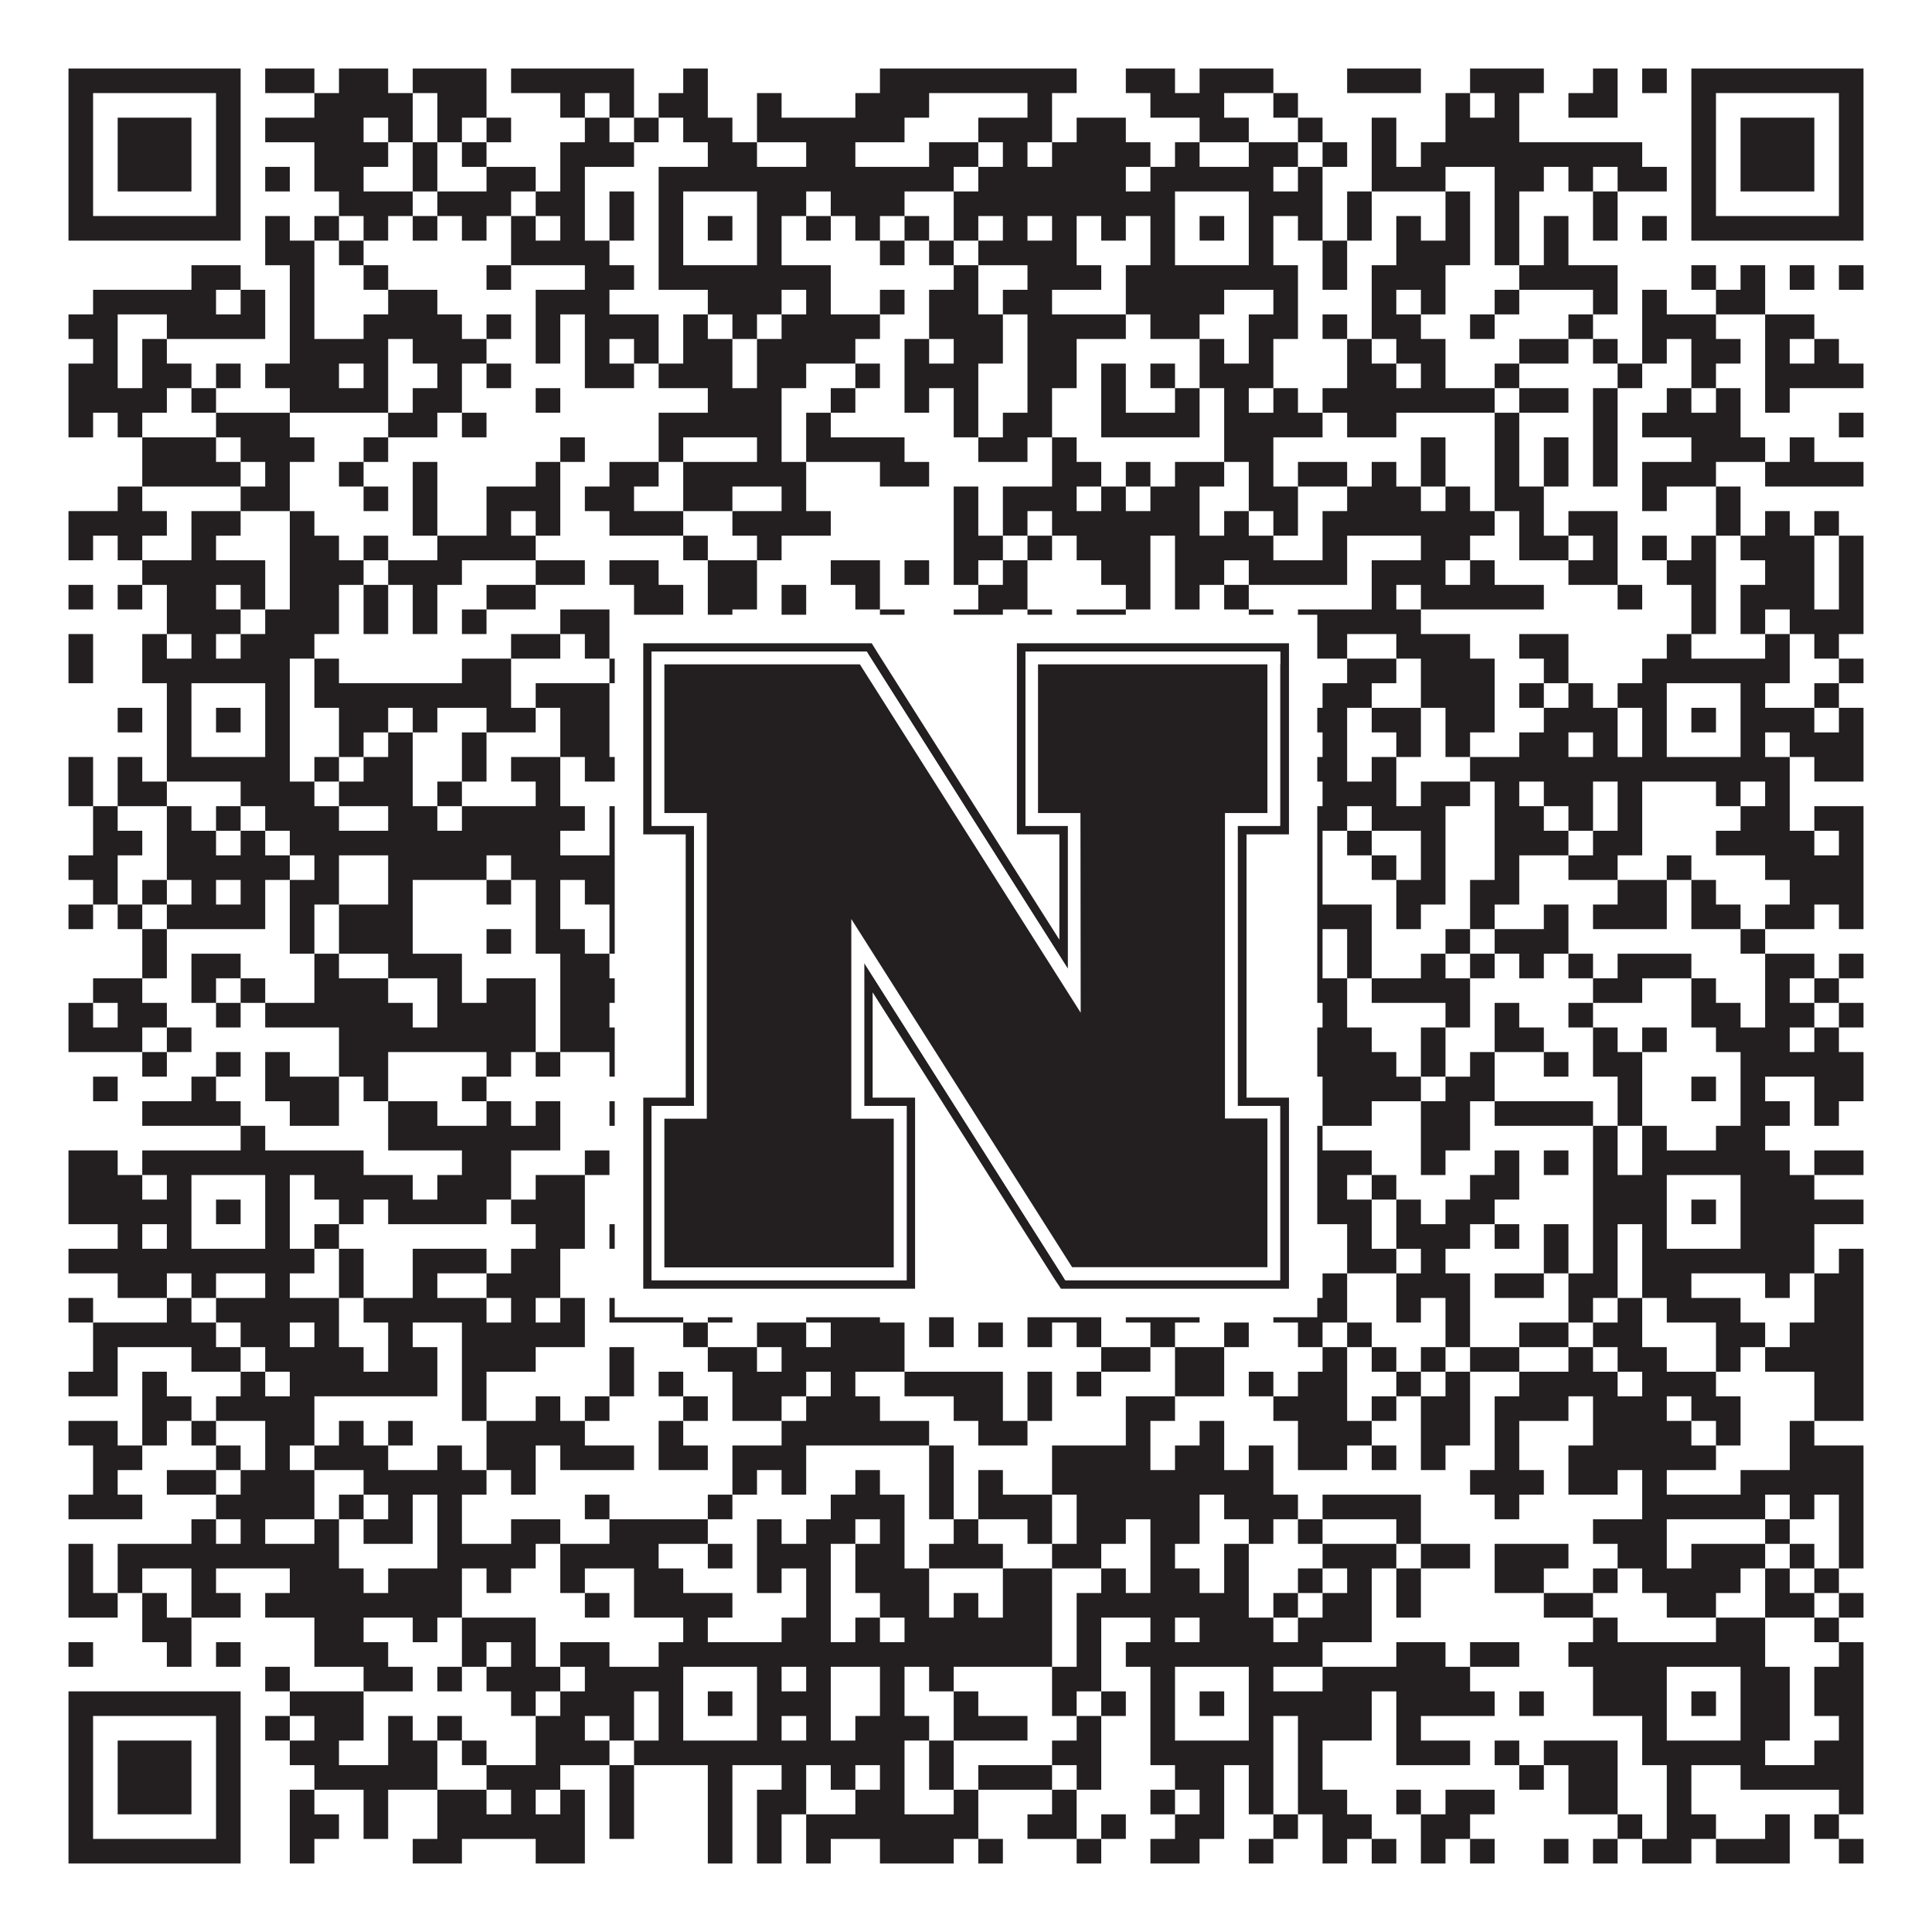 <?xml version="1.0"?>
<svg xmlns="http://www.w3.org/2000/svg" xmlns:xlink="http://www.w3.org/1999/xlink" version="1.1" width="1100px" height="1100px" viewBox="0 0 1100 1100"><rect x="0" y="0" width="1100" height="1100" fill="#ffffff" fill-opacity="1"/><path fill="#231f20" fill-opacity="1" d="M39,39L137,39L137,53L39,53ZM151,39L179,39L179,53L151,53ZM193,39L221,39L221,53L193,53ZM235,39L277,39L277,53L235,53ZM291,39L361,39L361,53L291,53ZM389,39L403,39L403,53L389,53ZM501,39L613,39L613,53L501,53ZM641,39L669,39L669,53L641,53ZM683,39L725,39L725,53L683,53ZM767,39L809,39L809,53L767,53ZM837,39L879,39L879,53L837,53ZM907,39L921,39L921,53L907,53ZM935,39L949,39L949,53L935,53ZM963,39L1061,39L1061,53L963,53ZM39,53L53,53L53,67L39,67ZM123,53L137,53L137,67L123,67ZM179,53L235,53L235,67L179,67ZM249,53L277,53L277,67L249,67ZM319,53L333,53L333,67L319,67ZM347,53L361,53L361,67L347,67ZM375,53L403,53L403,67L375,67ZM431,53L445,53L445,67L431,67ZM487,53L529,53L529,67L487,67ZM585,53L599,53L599,67L585,67ZM655,53L697,53L697,67L655,67ZM725,53L739,53L739,67L725,67ZM823,53L837,53L837,67L823,67ZM851,53L865,53L865,67L851,67ZM893,53L921,53L921,67L893,67ZM963,53L977,53L977,67L963,67ZM1047,53L1061,53L1061,67L1047,67ZM39,67L53,67L53,81L39,81ZM67,67L109,67L109,81L67,81ZM123,67L137,67L137,81L123,81ZM151,67L207,67L207,81L151,81ZM221,67L235,67L235,81L221,81ZM249,67L263,67L263,81L249,81ZM277,67L291,67L291,81L277,81ZM333,67L347,67L347,81L333,81ZM361,67L375,67L375,81L361,81ZM389,67L417,67L417,81L389,81ZM431,67L515,67L515,81L431,81ZM557,67L599,67L599,81L557,81ZM613,67L641,67L641,81L613,81ZM683,67L711,67L711,81L683,81ZM739,67L753,67L753,81L739,81ZM781,67L795,67L795,81L781,81ZM823,67L865,67L865,81L823,81ZM963,67L977,67L977,81L963,81ZM991,67L1033,67L1033,81L991,81ZM1047,67L1061,67L1061,81L1047,81ZM39,81L53,81L53,95L39,95ZM67,81L109,81L109,95L67,95ZM123,81L137,81L137,95L123,95ZM179,81L221,81L221,95L179,95ZM235,81L249,81L249,95L235,95ZM263,81L277,81L277,95L263,95ZM319,81L361,81L361,95L319,95ZM403,81L431,81L431,95L403,95ZM459,81L487,81L487,95L459,95ZM529,81L557,81L557,95L529,95ZM571,81L585,81L585,95L571,95ZM599,81L655,81L655,95L599,95ZM669,81L683,81L683,95L669,95ZM711,81L739,81L739,95L711,95ZM753,81L767,81L767,95L753,95ZM781,81L795,81L795,95L781,95ZM809,81L935,81L935,95L809,95ZM963,81L977,81L977,95L963,95ZM991,81L1033,81L1033,95L991,95ZM1047,81L1061,81L1061,95L1047,95ZM39,95L53,95L53,109L39,109ZM67,95L109,95L109,109L67,109ZM123,95L137,95L137,109L123,109ZM151,95L165,95L165,109L151,109ZM179,95L207,95L207,109L179,109ZM235,95L249,95L249,109L235,109ZM277,95L305,95L305,109L277,109ZM319,95L333,95L333,109L319,109ZM375,95L543,95L543,109L375,109ZM557,95L641,95L641,109L557,109ZM655,95L725,95L725,109L655,109ZM739,95L753,95L753,109L739,109ZM781,95L823,95L823,109L781,109ZM851,95L879,95L879,109L851,109ZM893,95L907,95L907,109L893,109ZM921,95L949,95L949,109L921,109ZM963,95L977,95L977,109L963,109ZM991,95L1033,95L1033,109L991,109ZM1047,95L1061,95L1061,109L1047,109ZM39,109L53,109L53,123L39,123ZM123,109L137,109L137,123L123,123ZM193,109L235,109L235,123L193,123ZM249,109L291,109L291,123L249,123ZM305,109L333,109L333,123L305,123ZM347,109L361,109L361,123L347,123ZM375,109L389,109L389,123L375,123ZM431,109L459,109L459,123L431,123ZM473,109L515,109L515,123L473,123ZM543,109L669,109L669,123L543,123ZM711,109L753,109L753,123L711,123ZM767,109L781,109L781,123L767,123ZM823,109L837,109L837,123L823,123ZM851,109L865,109L865,123L851,123ZM907,109L921,109L921,123L907,123ZM963,109L977,109L977,123L963,123ZM1047,109L1061,109L1061,123L1047,123ZM39,123L137,123L137,137L39,137ZM151,123L165,123L165,137L151,137ZM179,123L193,123L193,137L179,137ZM207,123L221,123L221,137L207,137ZM235,123L249,123L249,137L235,137ZM263,123L277,123L277,137L263,137ZM291,123L305,123L305,137L291,137ZM319,123L333,123L333,137L319,137ZM347,123L361,123L361,137L347,137ZM375,123L389,123L389,137L375,137ZM403,123L417,123L417,137L403,137ZM431,123L445,123L445,137L431,137ZM459,123L473,123L473,137L459,137ZM487,123L501,123L501,137L487,137ZM515,123L529,123L529,137L515,137ZM543,123L557,123L557,137L543,137ZM571,123L585,123L585,137L571,137ZM599,123L613,123L613,137L599,137ZM627,123L641,123L641,137L627,137ZM655,123L669,123L669,137L655,137ZM683,123L697,123L697,137L683,137ZM711,123L725,123L725,137L711,137ZM739,123L753,123L753,137L739,137ZM767,123L781,123L781,137L767,137ZM795,123L809,123L809,137L795,137ZM823,123L837,123L837,137L823,137ZM851,123L865,123L865,137L851,137ZM879,123L893,123L893,137L879,137ZM907,123L921,123L921,137L907,137ZM935,123L949,123L949,137L935,137ZM963,123L1061,123L1061,137L963,137ZM151,137L179,137L179,151L151,151ZM193,137L207,137L207,151L193,151ZM291,137L347,137L347,151L291,151ZM375,137L389,137L389,151L375,151ZM431,137L445,137L445,151L431,151ZM501,137L515,137L515,151L501,151ZM529,137L543,137L543,151L529,151ZM557,137L613,137L613,151L557,151ZM655,137L669,137L669,151L655,151ZM711,137L725,137L725,151L711,151ZM753,137L767,137L767,151L753,151ZM795,137L837,137L837,151L795,151ZM851,137L865,137L865,151L851,151ZM879,137L893,137L893,151L879,151ZM109,151L137,151L137,165L109,165ZM165,151L179,151L179,165L165,165ZM207,151L221,151L221,165L207,165ZM277,151L291,151L291,165L277,165ZM333,151L361,151L361,165L333,165ZM375,151L473,151L473,165L375,165ZM543,151L557,151L557,165L543,165ZM585,151L627,151L627,165L585,165ZM641,151L739,151L739,165L641,165ZM753,151L767,151L767,165L753,165ZM781,151L823,151L823,165L781,165ZM865,151L921,151L921,165L865,165ZM963,151L977,151L977,165L963,165ZM991,151L1005,151L1005,165L991,165ZM1019,151L1033,151L1033,165L1019,165ZM1047,151L1061,151L1061,165L1047,165ZM53,165L123,165L123,179L53,179ZM137,165L151,165L151,179L137,179ZM165,165L179,165L179,179L165,179ZM221,165L249,165L249,179L221,179ZM305,165L347,165L347,179L305,179ZM403,165L445,165L445,179L403,179ZM459,165L473,165L473,179L459,179ZM501,165L515,165L515,179L501,179ZM529,165L557,165L557,179L529,179ZM571,165L599,165L599,179L571,179ZM641,165L697,165L697,179L641,179ZM725,165L739,165L739,179L725,179ZM781,165L795,165L795,179L781,179ZM809,165L823,165L823,179L809,179ZM851,165L865,165L865,179L851,179ZM907,165L921,165L921,179L907,179ZM935,165L949,165L949,179L935,179ZM977,165L1005,165L1005,179L977,179ZM39,179L67,179L67,193L39,193ZM95,179L151,179L151,193L95,193ZM165,179L179,179L179,193L165,193ZM207,179L263,179L263,193L207,193ZM277,179L291,179L291,193L277,193ZM305,179L319,179L319,193L305,193ZM333,179L375,179L375,193L333,193ZM389,179L403,179L403,193L389,193ZM417,179L431,179L431,193L417,193ZM445,179L501,179L501,193L445,193ZM529,179L571,179L571,193L529,193ZM585,179L641,179L641,193L585,193ZM655,179L683,179L683,193L655,193ZM711,179L739,179L739,193L711,193ZM753,179L767,179L767,193L753,193ZM781,179L809,179L809,193L781,193ZM837,179L851,179L851,193L837,193ZM893,179L907,179L907,193L893,193ZM935,179L977,179L977,193L935,193ZM1005,179L1033,179L1033,193L1005,193ZM53,193L67,193L67,207L53,207ZM81,193L95,193L95,207L81,207ZM165,193L221,193L221,207L165,207ZM235,193L277,193L277,207L235,207ZM305,193L319,193L319,207L305,207ZM333,193L347,193L347,207L333,207ZM361,193L375,193L375,207L361,207ZM389,193L417,193L417,207L389,207ZM431,193L487,193L487,207L431,207ZM515,193L529,193L529,207L515,207ZM543,193L571,193L571,207L543,207ZM585,193L613,193L613,207L585,207ZM683,193L697,193L697,207L683,207ZM711,193L725,193L725,207L711,207ZM767,193L781,193L781,207L767,207ZM795,193L823,193L823,207L795,207ZM865,193L893,193L893,207L865,207ZM907,193L921,193L921,207L907,207ZM935,193L949,193L949,207L935,207ZM963,193L991,193L991,207L963,207ZM1005,193L1019,193L1019,207L1005,207ZM1033,193L1047,193L1047,207L1033,207ZM39,207L67,207L67,221L39,221ZM81,207L109,207L109,221L81,221ZM123,207L137,207L137,221L123,221ZM151,207L193,207L193,221L151,221ZM207,207L221,207L221,221L207,221ZM249,207L263,207L263,221L249,221ZM277,207L291,207L291,221L277,221ZM333,207L361,207L361,221L333,221ZM375,207L417,207L417,221L375,221ZM431,207L459,207L459,221L431,221ZM487,207L501,207L501,221L487,221ZM515,207L557,207L557,221L515,221ZM585,207L613,207L613,221L585,221ZM627,207L641,207L641,221L627,221ZM655,207L669,207L669,221L655,221ZM683,207L725,207L725,221L683,221ZM767,207L795,207L795,221L767,221ZM809,207L823,207L823,221L809,221ZM851,207L865,207L865,221L851,221ZM921,207L935,207L935,221L921,221ZM963,207L977,207L977,221L963,221ZM1005,207L1061,207L1061,221L1005,221ZM39,221L95,221L95,235L39,235ZM109,221L123,221L123,235L109,235ZM165,221L221,221L221,235L165,235ZM235,221L263,221L263,235L235,235ZM305,221L319,221L319,235L305,235ZM403,221L445,221L445,235L403,235ZM473,221L487,221L487,235L473,235ZM515,221L529,221L529,235L515,235ZM543,221L557,221L557,235L543,235ZM585,221L599,221L599,235L585,235ZM627,221L641,221L641,235L627,235ZM669,221L683,221L683,235L669,235ZM697,221L711,221L711,235L697,235ZM725,221L739,221L739,235L725,235ZM753,221L851,221L851,235L753,235ZM865,221L893,221L893,235L865,235ZM907,221L921,221L921,235L907,235ZM949,221L963,221L963,235L949,235ZM977,221L991,221L991,235L977,235ZM1005,221L1019,221L1019,235L1005,235ZM39,235L53,235L53,249L39,249ZM67,235L81,235L81,249L67,249ZM123,235L165,235L165,249L123,249ZM221,235L249,235L249,249L221,249ZM263,235L277,235L277,249L263,249ZM375,235L445,235L445,249L375,249ZM459,235L473,235L473,249L459,249ZM543,235L557,235L557,249L543,249ZM571,235L599,235L599,249L571,249ZM627,235L683,235L683,249L627,249ZM697,235L753,235L753,249L697,249ZM767,235L795,235L795,249L767,249ZM851,235L865,235L865,249L851,249ZM907,235L921,235L921,249L907,249ZM935,235L991,235L991,249L935,249ZM1047,235L1061,235L1061,249L1047,249ZM81,249L123,249L123,263L81,263ZM137,249L179,249L179,263L137,263ZM207,249L221,249L221,263L207,263ZM319,249L333,249L333,263L319,263ZM375,249L389,249L389,263L375,263ZM431,249L445,249L445,263L431,263ZM459,249L515,249L515,263L459,263ZM557,249L585,249L585,263L557,263ZM599,249L613,249L613,263L599,263ZM697,249L725,249L725,263L697,263ZM809,249L823,249L823,263L809,263ZM851,249L865,249L865,263L851,263ZM879,249L893,249L893,263L879,263ZM907,249L921,249L921,263L907,263ZM963,249L1005,249L1005,263L963,263ZM1019,249L1033,249L1033,263L1019,263ZM81,263L137,263L137,277L81,277ZM151,263L165,263L165,277L151,277ZM193,263L207,263L207,277L193,277ZM235,263L249,263L249,277L235,277ZM305,263L319,263L319,277L305,277ZM347,263L375,263L375,277L347,277ZM389,263L459,263L459,277L389,277ZM501,263L529,263L529,277L501,277ZM599,263L627,263L627,277L599,277ZM641,263L655,263L655,277L641,277ZM669,263L697,263L697,277L669,277ZM711,263L725,263L725,277L711,277ZM739,263L767,263L767,277L739,277ZM781,263L795,263L795,277L781,277ZM809,263L823,263L823,277L809,277ZM851,263L865,263L865,277L851,277ZM879,263L893,263L893,277L879,277ZM907,263L921,263L921,277L907,277ZM935,263L977,263L977,277L935,277ZM1005,263L1061,263L1061,277L1005,277ZM67,277L81,277L81,291L67,291ZM137,277L165,277L165,291L137,291ZM207,277L221,277L221,291L207,291ZM235,277L249,277L249,291L235,291ZM277,277L319,277L319,291L277,291ZM333,277L361,277L361,291L333,291ZM389,277L417,277L417,291L389,291ZM445,277L459,277L459,291L445,291ZM543,277L557,277L557,291L543,291ZM571,277L613,277L613,291L571,291ZM627,277L641,277L641,291L627,291ZM655,277L683,277L683,291L655,291ZM711,277L739,277L739,291L711,291ZM767,277L809,277L809,291L767,291ZM823,277L837,277L837,291L823,291ZM851,277L879,277L879,291L851,291ZM935,277L949,277L949,291L935,291ZM977,277L991,277L991,291L977,291ZM39,291L95,291L95,305L39,305ZM109,291L137,291L137,305L109,305ZM165,291L179,291L179,305L165,305ZM235,291L249,291L249,305L235,305ZM277,291L291,291L291,305L277,305ZM305,291L319,291L319,305L305,305ZM347,291L389,291L389,305L347,305ZM417,291L473,291L473,305L417,305ZM543,291L557,291L557,305L543,305ZM571,291L585,291L585,305L571,305ZM599,291L683,291L683,305L599,305ZM697,291L711,291L711,305L697,305ZM725,291L739,291L739,305L725,305ZM753,291L851,291L851,305L753,305ZM865,291L879,291L879,305L865,305ZM893,291L921,291L921,305L893,305ZM977,291L991,291L991,305L977,305ZM1005,291L1019,291L1019,305L1005,305ZM1033,291L1047,291L1047,305L1033,305ZM39,305L53,305L53,319L39,319ZM67,305L81,305L81,319L67,319ZM109,305L123,305L123,319L109,319ZM165,305L193,305L193,319L165,319ZM207,305L221,305L221,319L207,319ZM249,305L305,305L305,319L249,319ZM389,305L403,305L403,319L389,319ZM431,305L445,305L445,319L431,319ZM543,305L571,305L571,319L543,319ZM585,305L599,305L599,319L585,319ZM613,305L655,305L655,319L613,319ZM669,305L725,305L725,319L669,319ZM753,305L767,305L767,319L753,319ZM809,305L837,305L837,319L809,319ZM865,305L893,305L893,319L865,319ZM907,305L921,305L921,319L907,319ZM935,305L949,305L949,319L935,319ZM963,305L977,305L977,319L963,319ZM991,305L1033,305L1033,319L991,319ZM1047,305L1061,305L1061,319L1047,319ZM81,319L151,319L151,333L81,333ZM165,319L207,319L207,333L165,333ZM221,319L263,319L263,333L221,333ZM305,319L333,319L333,333L305,333ZM347,319L375,319L375,333L347,333ZM403,319L431,319L431,333L403,333ZM473,319L501,319L501,333L473,333ZM515,319L529,319L529,333L515,333ZM543,319L557,319L557,333L543,333ZM571,319L585,319L585,333L571,333ZM627,319L655,319L655,333L627,333ZM669,319L697,319L697,333L669,333ZM711,319L767,319L767,333L711,333ZM781,319L823,319L823,333L781,333ZM837,319L851,319L851,333L837,333ZM893,319L921,319L921,333L893,333ZM949,319L977,319L977,333L949,333ZM1005,319L1033,319L1033,333L1005,333ZM1047,319L1061,319L1061,333L1047,333ZM39,333L53,333L53,347L39,347ZM67,333L81,333L81,347L67,347ZM95,333L123,333L123,347L95,347ZM137,333L151,333L151,347L137,347ZM165,333L193,333L193,347L165,347ZM207,333L221,333L221,347L207,347ZM235,333L249,333L249,347L235,347ZM277,333L305,333L305,347L277,347ZM361,333L389,333L389,347L361,347ZM403,333L431,333L431,347L403,347ZM445,333L459,333L459,347L445,347ZM487,333L501,333L501,347L487,347ZM557,333L585,333L585,347L557,347ZM641,333L655,333L655,347L641,347ZM669,333L683,333L683,347L669,347ZM697,333L711,333L711,347L697,347ZM781,333L795,333L795,347L781,347ZM809,333L879,333L879,347L809,347ZM921,333L935,333L935,347L921,347ZM963,333L977,333L977,347L963,347ZM991,333L1033,333L1033,347L991,347ZM1047,333L1061,333L1061,347L1047,347ZM95,347L137,347L137,361L95,361ZM151,347L193,347L193,361L151,361ZM207,347L221,347L221,361L207,361ZM235,347L249,347L249,361L235,361ZM263,347L277,347L277,361L263,361ZM319,347L347,347L347,361L319,361ZM361,347L389,347L389,361L361,361ZM403,347L417,347L417,361L403,361ZM445,347L459,347L459,361L445,361ZM501,347L515,347L515,361L501,361ZM543,347L571,347L571,361L543,361ZM585,347L599,347L599,361L585,361ZM613,347L641,347L641,361L613,361ZM711,347L725,347L725,361L711,361ZM739,347L809,347L809,361L739,361ZM963,347L977,347L977,361L963,361ZM991,347L1005,347L1005,361L991,361ZM1019,347L1061,347L1061,361L1019,361ZM39,361L53,361L53,375L39,375ZM81,361L95,361L95,375L81,375ZM109,361L123,361L123,375L109,375ZM137,361L179,361L179,375L137,375ZM291,361L319,361L319,375L291,375ZM333,361L347,361L347,375L333,375ZM361,361L375,361L375,375L361,375ZM389,361L417,361L417,375L389,375ZM431,361L445,361L445,375L431,375ZM473,361L613,361L613,375L473,375ZM655,361L669,361L669,375L655,375ZM697,361L711,361L711,375L697,375ZM739,361L767,361L767,375L739,375ZM795,361L837,361L837,375L795,375ZM865,361L893,361L893,375L865,375ZM949,361L963,361L963,375L949,375ZM1005,361L1019,361L1019,375L1005,375ZM1033,361L1047,361L1047,375L1033,375ZM39,375L53,375L53,389L39,389ZM81,375L165,375L165,389L81,389ZM179,375L193,375L193,389L179,389ZM263,375L291,375L291,389L263,389ZM347,375L361,375L361,389L347,389ZM375,375L445,375L445,389L375,389ZM473,375L515,375L515,389L473,389ZM529,375L543,375L543,389L529,389ZM571,375L585,375L585,389L571,389ZM599,375L613,375L613,389L599,389ZM627,375L725,375L725,389L627,389ZM767,375L795,375L795,389L767,389ZM809,375L851,375L851,389L809,389ZM879,375L893,375L893,389L879,389ZM935,375L1019,375L1019,389L935,389ZM1047,375L1061,375L1061,389L1047,389ZM95,389L109,389L109,403L95,403ZM151,389L165,389L165,403L151,403ZM179,389L291,389L291,403L179,403ZM305,389L347,389L347,403L305,403ZM361,389L389,389L389,403L361,403ZM431,389L445,389L445,403L431,403ZM473,389L501,389L501,403L473,403ZM529,389L557,389L557,403L529,403ZM613,389L627,389L627,403L613,403ZM655,389L669,389L669,403L655,403ZM711,389L739,389L739,403L711,403ZM753,389L781,389L781,403L753,403ZM809,389L851,389L851,403L809,403ZM865,389L879,389L879,403L865,403ZM893,389L907,389L907,403L893,403ZM921,389L949,389L949,403L921,403ZM991,389L1005,389L1005,403L991,403ZM1033,389L1047,389L1047,403L1033,403ZM67,403L81,403L81,417L67,417ZM95,403L109,403L109,417L95,417ZM123,403L137,403L137,417L123,417ZM151,403L165,403L165,417L151,417ZM193,403L221,403L221,417L193,417ZM235,403L249,403L249,417L235,417ZM277,403L305,403L305,417L277,417ZM319,403L347,403L347,417L319,417ZM361,403L389,403L389,417L361,417ZM403,403L417,403L417,417L403,417ZM431,403L473,403L473,417L431,417ZM487,403L515,403L515,417L487,417ZM529,403L543,403L543,417L529,417ZM571,403L585,403L585,417L571,417ZM613,403L669,403L669,417L613,417ZM683,403L697,403L697,417L683,417ZM711,403L725,403L725,417L711,417ZM739,403L767,403L767,417L739,417ZM781,403L809,403L809,417L781,417ZM823,403L851,403L851,417L823,417ZM879,403L921,403L921,417L879,417ZM935,403L949,403L949,417L935,417ZM963,403L977,403L977,417L963,417ZM991,403L1033,403L1033,417L991,417ZM1047,403L1061,403L1061,417L1047,417ZM95,417L109,417L109,431L95,431ZM151,417L165,417L165,431L151,431ZM193,417L207,417L207,431L193,431ZM221,417L235,417L235,431L221,431ZM263,417L277,417L277,431L263,431ZM319,417L347,417L347,431L319,431ZM375,417L389,417L389,431L375,431ZM431,417L445,417L445,431L431,431ZM501,417L529,417L529,431L501,431ZM557,417L613,417L613,431L557,431ZM655,417L669,417L669,431L655,431ZM711,417L725,417L725,431L711,431ZM753,417L767,417L767,431L753,431ZM795,417L809,417L809,431L795,431ZM823,417L837,417L837,431L823,431ZM865,417L893,417L893,431L865,431ZM907,417L921,417L921,431L907,431ZM935,417L949,417L949,431L935,431ZM991,417L1005,417L1005,431L991,431ZM1019,417L1061,417L1061,431L1019,431ZM39,431L53,431L53,445L39,445ZM67,431L81,431L81,445L67,445ZM95,431L165,431L165,445L95,445ZM179,431L193,431L193,445L179,445ZM207,431L235,431L235,445L207,445ZM263,431L277,431L277,445L263,445ZM291,431L319,431L319,445L291,445ZM333,431L445,431L445,445L333,445ZM501,431L557,431L557,445L501,445ZM585,431L725,431L725,445L585,445ZM739,431L767,431L767,445L739,445ZM781,431L795,431L795,445L781,445ZM837,431L1019,431L1019,445L837,445ZM1033,431L1061,431L1061,445L1033,445ZM39,445L53,445L53,459L39,459ZM67,445L95,445L95,459L67,459ZM137,445L179,445L179,459L137,459ZM193,445L235,445L235,459L193,459ZM249,445L263,445L263,459L249,459ZM305,445L319,445L319,459L305,459ZM417,445L431,445L431,459L417,459ZM459,445L487,445L487,459L459,459ZM543,445L557,445L557,459L543,459ZM599,445L627,445L627,459L599,459ZM641,445L655,445L655,459L641,459ZM697,445L725,445L725,459L697,459ZM753,445L795,445L795,459L753,459ZM809,445L837,445L837,459L809,459ZM851,445L865,445L865,459L851,459ZM879,445L907,445L907,459L879,459ZM921,445L935,445L935,459L921,459ZM977,445L991,445L991,459L977,459ZM1005,445L1019,445L1019,459L1005,459ZM53,459L67,459L67,473L53,473ZM95,459L109,459L109,473L95,473ZM123,459L137,459L137,473L123,473ZM151,459L193,459L193,473L151,473ZM221,459L249,459L249,473L221,473ZM263,459L333,459L333,473L263,473ZM347,459L375,459L375,473L347,473ZM389,459L403,459L403,473L389,473ZM431,459L445,459L445,473L431,473ZM473,459L543,459L543,473L473,473ZM557,459L571,459L571,473L557,473ZM599,459L613,459L613,473L599,473ZM641,459L655,459L655,473L641,473ZM669,459L683,459L683,473L669,473ZM711,459L767,459L767,473L711,473ZM781,459L823,459L823,473L781,473ZM851,459L879,459L879,473L851,473ZM893,459L907,459L907,473L893,473ZM921,459L935,459L935,473L921,473ZM991,459L1019,459L1019,473L991,473ZM1033,459L1061,459L1061,473L1033,473ZM53,473L81,473L81,487L53,487ZM95,473L123,473L123,487L95,487ZM137,473L151,473L151,487L137,487ZM165,473L319,473L319,487L165,487ZM347,473L375,473L375,487L347,487ZM389,473L417,473L417,487L389,487ZM431,473L445,473L445,487L431,487ZM459,473L501,473L501,487L459,487ZM515,473L543,473L543,487L515,487ZM557,473L585,473L585,487L557,487ZM641,473L655,473L655,487L641,487ZM697,473L711,473L711,487L697,487ZM739,473L753,473L753,487L739,487ZM767,473L781,473L781,487L767,487ZM809,473L823,473L823,487L809,487ZM851,473L893,473L893,487L851,487ZM907,473L935,473L935,487L907,487ZM977,473L1033,473L1033,487L977,487ZM1047,473L1061,473L1061,487L1047,487ZM39,487L67,487L67,501L39,501ZM95,487L165,487L165,501L95,501ZM179,487L193,487L193,501L179,501ZM221,487L277,487L277,501L221,501ZM291,487L375,487L375,501L291,501ZM403,487L417,487L417,501L403,501ZM445,487L459,487L459,501L445,501ZM487,487L515,487L515,501L487,501ZM529,487L543,487L543,501L529,501ZM585,487L627,487L627,501L585,501ZM655,487L669,487L669,501L655,501ZM697,487L725,487L725,501L697,501ZM739,487L753,487L753,501L739,501ZM781,487L795,487L795,501L781,501ZM809,487L823,487L823,501L809,501ZM851,487L865,487L865,501L851,501ZM893,487L921,487L921,501L893,501ZM949,487L963,487L963,501L949,501ZM1005,487L1061,487L1061,501L1005,501ZM53,501L67,501L67,515L53,515ZM81,501L95,501L95,515L81,515ZM109,501L123,501L123,515L109,515ZM137,501L151,501L151,515L137,515ZM165,501L193,501L193,515L165,515ZM221,501L235,501L235,515L221,515ZM277,501L291,501L291,515L277,515ZM305,501L319,501L319,515L305,515ZM333,501L375,501L375,515L333,515ZM417,501L459,501L459,515L417,515ZM515,501L529,501L529,515L515,515ZM571,501L599,501L599,515L571,515ZM669,501L683,501L683,515L669,515ZM711,501L725,501L725,515L711,515ZM739,501L753,501L753,515L739,515ZM795,501L823,501L823,515L795,515ZM837,501L865,501L865,515L837,515ZM921,501L949,501L949,515L921,515ZM963,501L977,501L977,515L963,515ZM1019,501L1061,501L1061,515L1019,515ZM39,515L53,515L53,529L39,529ZM67,515L81,515L81,529L67,529ZM95,515L151,515L151,529L95,529ZM165,515L179,515L179,529L165,529ZM193,515L235,515L235,529L193,529ZM305,515L319,515L319,529L305,529ZM347,515L361,515L361,529L347,529ZM375,515L403,515L403,529L375,529ZM417,515L445,515L445,529L417,529ZM473,515L487,515L487,529L473,529ZM501,515L515,515L515,529L501,529ZM529,515L557,515L557,529L529,529ZM571,515L585,515L585,529L571,529ZM641,515L711,515L711,529L641,529ZM739,515L781,515L781,529L739,529ZM795,515L809,515L809,529L795,529ZM837,515L851,515L851,529L837,529ZM879,515L893,515L893,529L879,529ZM907,515L949,515L949,529L907,529ZM963,515L991,515L991,529L963,529ZM1005,515L1033,515L1033,529L1005,529ZM1047,515L1061,515L1061,529L1047,529ZM81,529L95,529L95,543L81,543ZM165,529L179,529L179,543L165,543ZM193,529L235,529L235,543L193,543ZM277,529L291,529L291,543L277,543ZM305,529L333,529L333,543L305,543ZM347,529L403,529L403,543L347,543ZM431,529L445,529L445,543L431,543ZM459,529L473,529L473,543L459,543ZM571,529L599,529L599,543L571,543ZM613,529L641,529L641,543L613,543ZM669,529L683,529L683,543L669,543ZM697,529L711,529L711,543L697,543ZM739,529L753,529L753,543L739,543ZM767,529L781,529L781,543L767,543ZM823,529L837,529L837,543L823,543ZM851,529L893,529L893,543L851,543ZM991,529L1005,529L1005,543L991,543ZM81,543L95,543L95,557L81,557ZM109,543L137,543L137,557L109,557ZM179,543L193,543L193,557L179,557ZM221,543L263,543L263,557L221,557ZM319,543L347,543L347,557L319,557ZM375,543L389,543L389,557L375,557ZM403,543L417,543L417,557L403,557ZM459,543L473,543L473,557L459,557ZM515,543L543,543L543,557L515,557ZM585,543L613,543L613,557L585,557ZM641,543L697,543L697,557L641,557ZM739,543L753,543L753,557L739,557ZM767,543L781,543L781,557L767,557ZM809,543L823,543L823,557L809,557ZM837,543L851,543L851,557L837,557ZM865,543L879,543L879,557L865,557ZM893,543L907,543L907,557L893,557ZM921,543L963,543L963,557L921,557ZM1005,543L1033,543L1033,557L1005,557ZM1047,543L1061,543L1061,557L1047,557ZM53,557L81,557L81,571L53,571ZM109,557L123,557L123,571L109,571ZM137,557L151,557L151,571L137,571ZM179,557L221,557L221,571L179,571ZM249,557L263,557L263,571L249,571ZM277,557L305,557L305,571L277,571ZM319,557L361,557L361,571L319,571ZM375,557L389,557L389,571L375,571ZM403,557L417,557L417,571L403,571ZM445,557L459,557L459,571L445,571ZM473,557L515,557L515,571L473,571ZM529,557L543,557L543,571L529,571ZM557,557L585,557L585,571L557,571ZM613,557L655,557L655,571L613,571ZM725,557L767,557L767,571L725,571ZM781,557L837,557L837,571L781,571ZM907,557L935,557L935,571L907,571ZM963,557L977,557L977,571L963,571ZM1005,557L1019,557L1019,571L1005,571ZM1033,557L1047,557L1047,571L1033,571ZM39,571L53,571L53,585L39,585ZM67,571L95,571L95,585L67,585ZM123,571L137,571L137,585L123,585ZM151,571L235,571L235,585L151,585ZM249,571L305,571L305,585L249,585ZM319,571L347,571L347,585L319,585ZM375,571L403,571L403,585L375,585ZM431,571L459,571L459,585L431,585ZM473,571L487,571L487,585L473,585ZM515,571L529,571L529,585L515,585ZM543,571L571,571L571,585L543,585ZM585,571L613,571L613,585L585,585ZM627,571L641,571L641,585L627,585ZM655,571L669,571L669,585L655,585ZM683,571L697,571L697,585L683,585ZM725,571L739,571L739,585L725,585ZM753,571L767,571L767,585L753,585ZM823,571L837,571L837,585L823,585ZM851,571L865,571L865,585L851,585ZM893,571L907,571L907,585L893,585ZM963,571L991,571L991,585L963,585ZM1005,571L1033,571L1033,585L1005,585ZM1047,571L1061,571L1061,585L1047,585ZM39,585L81,585L81,599L39,599ZM95,585L109,585L109,599L95,599ZM193,585L305,585L305,599L193,599ZM319,585L389,585L389,599L319,599ZM417,585L431,585L431,599L417,599ZM445,585L459,585L459,599L445,599ZM473,585L487,585L487,599L473,599ZM571,585L599,585L599,599L571,599ZM613,585L627,585L627,599L613,599ZM641,585L683,585L683,599L641,599ZM711,585L725,585L725,599L711,599ZM739,585L781,585L781,599L739,599ZM809,585L823,585L823,599L809,599ZM851,585L879,585L879,599L851,599ZM907,585L921,585L921,599L907,599ZM935,585L949,585L949,599L935,599ZM977,585L1019,585L1019,599L977,599ZM1033,585L1047,585L1047,599L1033,599ZM81,599L95,599L95,613L81,613ZM123,599L137,599L137,613L123,613ZM151,599L165,599L165,613L151,613ZM193,599L221,599L221,613L193,613ZM277,599L291,599L291,613L277,613ZM305,599L319,599L319,613L305,613ZM347,599L375,599L375,613L347,613ZM403,599L431,599L431,613L403,613ZM445,599L473,599L473,613L445,613ZM529,599L585,599L585,613L529,613ZM613,599L627,599L627,613L613,613ZM641,599L669,599L669,613L641,613ZM711,599L795,599L795,613L711,613ZM809,599L823,599L823,613L809,613ZM837,599L851,599L851,613L837,613ZM879,599L893,599L893,613L879,613ZM907,599L935,599L935,613L907,613ZM991,599L1061,599L1061,613L991,613ZM53,613L67,613L67,627L53,627ZM109,613L123,613L123,627L109,627ZM151,613L193,613L193,627L151,627ZM207,613L221,613L221,627L207,627ZM263,613L277,613L277,627L263,627ZM403,613L417,613L417,627L403,627ZM431,613L445,613L445,627L431,627ZM459,613L473,613L473,627L459,627ZM487,613L501,613L501,627L487,627ZM529,613L543,613L543,627L529,627ZM557,613L571,613L571,627L557,627ZM585,613L627,613L627,627L585,627ZM655,613L669,613L669,627L655,627ZM683,613L697,613L697,627L683,627ZM711,613L725,613L725,627L711,627ZM753,613L809,613L809,627L753,627ZM823,613L851,613L851,627L823,627ZM921,613L935,613L935,627L921,627ZM963,613L977,613L977,627L963,627ZM991,613L1005,613L1005,627L991,627ZM1033,613L1061,613L1061,627L1033,627ZM81,627L137,627L137,641L81,641ZM165,627L193,627L193,641L165,641ZM221,627L249,627L249,641L221,641ZM277,627L291,627L291,641L277,641ZM305,627L319,627L319,641L305,641ZM347,627L361,627L361,641L347,641ZM375,627L403,627L403,641L375,641ZM459,627L473,627L473,641L459,641ZM487,627L515,627L515,641L487,641ZM543,627L571,627L571,641L543,641ZM655,627L739,627L739,641L655,641ZM753,627L781,627L781,641L753,641ZM809,627L837,627L837,641L809,641ZM851,627L907,627L907,641L851,641ZM921,627L935,627L935,641L921,641ZM991,627L1019,627L1019,641L991,641ZM1033,627L1047,627L1047,641L1033,641ZM137,641L151,641L151,655L137,655ZM221,641L319,641L319,655L221,655ZM375,641L389,641L389,655L375,655ZM431,641L445,641L445,655L431,655ZM459,641L501,641L501,655L459,655ZM529,641L571,641L571,655L529,655ZM613,641L655,641L655,655L613,655ZM697,641L725,641L725,655L697,655ZM739,641L753,641L753,655L739,655ZM809,641L837,641L837,655L809,655ZM907,641L921,641L921,655L907,655ZM935,641L949,641L949,655L935,655ZM977,641L1005,641L1005,655L977,655ZM39,655L67,655L67,669L39,669ZM81,655L207,655L207,669L81,669ZM263,655L291,655L291,669L263,669ZM333,655L347,655L347,669L333,669ZM375,655L445,655L445,669L375,669ZM557,655L571,655L571,669L557,669ZM613,655L627,655L627,669L613,669ZM655,655L725,655L725,669L655,669ZM739,655L781,655L781,669L739,669ZM809,655L823,655L823,669L809,669ZM851,655L865,655L865,669L851,669ZM879,655L893,655L893,669L879,669ZM907,655L921,655L921,669L907,669ZM935,655L1019,655L1019,669L935,669ZM1033,655L1061,655L1061,669L1033,669ZM39,669L81,669L81,683L39,683ZM95,669L109,669L109,683L95,683ZM151,669L165,669L165,683L151,683ZM179,669L235,669L235,683L179,683ZM249,669L291,669L291,683L249,683ZM305,669L333,669L333,683L305,683ZM361,669L389,669L389,683L361,683ZM431,669L445,669L445,683L431,683ZM459,669L473,669L473,683L459,683ZM529,669L557,669L557,683L529,683ZM571,669L585,669L585,683L571,683ZM627,669L641,669L641,683L627,683ZM655,669L669,669L669,683L655,683ZM711,669L767,669L767,683L711,683ZM781,669L795,669L795,683L781,683ZM837,669L865,669L865,683L837,683ZM907,669L949,669L949,683L907,683ZM991,669L1033,669L1033,683L991,683ZM39,683L109,683L109,697L39,697ZM123,683L137,683L137,697L123,697ZM151,683L165,683L165,697L151,697ZM193,683L207,683L207,697L193,697ZM221,683L277,683L277,697L221,697ZM291,683L333,683L333,697L291,697ZM375,683L389,683L389,697L375,697ZM403,683L417,683L417,697L403,697ZM431,683L473,683L473,697L431,697ZM487,683L543,683L543,697L487,697ZM557,683L571,683L571,697L557,697ZM599,683L627,683L627,697L599,697ZM641,683L669,683L669,697L641,697ZM683,683L697,683L697,697L683,697ZM711,683L725,683L725,697L711,697ZM739,683L781,683L781,697L739,697ZM795,683L809,683L809,697L795,697ZM823,683L851,683L851,697L823,697ZM907,683L949,683L949,697L907,697ZM963,683L977,683L977,697L963,697ZM991,683L1061,683L1061,697L991,697ZM67,697L81,697L81,711L67,711ZM95,697L109,697L109,711L95,711ZM151,697L165,697L165,711L151,711ZM179,697L193,697L193,711L179,711ZM305,697L333,697L333,711L305,711ZM347,697L389,697L389,711L347,711ZM431,697L501,697L501,711L431,711ZM571,697L599,697L599,711L571,711ZM641,697L669,697L669,711L641,711ZM711,697L725,697L725,711L711,711ZM767,697L781,697L781,711L767,711ZM795,697L837,697L837,711L795,711ZM851,697L865,697L865,711L851,711ZM879,697L893,697L893,711L879,711ZM907,697L921,697L921,711L907,711ZM935,697L949,697L949,711L935,711ZM991,697L1033,697L1033,711L991,711ZM39,711L179,711L179,725L39,725ZM193,711L207,711L207,725L193,725ZM235,711L277,711L277,725L235,725ZM291,711L319,711L319,725L291,725ZM361,711L473,711L473,725L361,725ZM487,711L529,711L529,725L487,725ZM571,711L599,711L599,725L571,725ZM613,711L627,711L627,725L613,725ZM641,711L739,711L739,725L641,725ZM767,711L795,711L795,725L767,725ZM809,711L823,711L823,725L809,725ZM879,711L893,711L893,725L879,725ZM907,711L921,711L921,725L907,725ZM935,711L1033,711L1033,725L935,725ZM1047,711L1061,711L1061,725L1047,725ZM67,725L95,725L95,739L67,739ZM109,725L123,725L123,739L109,739ZM151,725L165,725L165,739L151,739ZM193,725L207,725L207,739L193,739ZM235,725L249,725L249,739L235,739ZM277,725L319,725L319,739L277,739ZM417,725L445,725L445,739L417,739ZM459,725L501,725L501,739L459,739ZM557,725L571,725L571,739L557,739ZM599,725L613,725L613,739L599,739ZM627,725L669,725L669,739L627,739ZM683,725L697,725L697,739L683,739ZM725,725L739,725L739,739L725,739ZM753,725L767,725L767,739L753,739ZM795,725L837,725L837,739L795,739ZM851,725L879,725L879,739L851,739ZM893,725L921,725L921,739L893,739ZM935,725L963,725L963,739L935,739ZM1005,725L1019,725L1019,739L1005,739ZM1033,725L1061,725L1061,739L1033,739ZM39,739L53,739L53,753L39,753ZM95,739L109,739L109,753L95,753ZM123,739L193,739L193,753L123,753ZM207,739L277,739L277,753L207,753ZM291,739L305,739L305,753L291,753ZM319,739L333,739L333,753L319,753ZM347,739L389,739L389,753L347,753ZM403,739L417,739L417,753L403,753ZM459,739L501,739L501,753L459,753ZM529,739L543,739L543,753L529,753ZM585,739L627,739L627,753L585,753ZM641,739L683,739L683,753L641,753ZM725,739L767,739L767,753L725,753ZM795,739L809,739L809,753L795,753ZM823,739L837,739L837,753L823,753ZM893,739L907,739L907,753L893,753ZM921,739L935,739L935,753L921,753ZM949,739L991,739L991,753L949,753ZM1033,739L1061,739L1061,753L1033,753ZM53,753L123,753L123,767L53,767ZM137,753L165,753L165,767L137,767ZM179,753L193,753L193,767L179,767ZM221,753L235,753L235,767L221,767ZM263,753L333,753L333,767L263,767ZM389,753L403,753L403,767L389,767ZM431,753L459,753L459,767L431,767ZM473,753L515,753L515,767L473,767ZM529,753L543,753L543,767L529,767ZM557,753L571,753L571,767L557,767ZM585,753L599,753L599,767L585,767ZM613,753L627,753L627,767L613,767ZM655,753L669,753L669,767L655,767ZM697,753L711,753L711,767L697,767ZM739,753L753,753L753,767L739,767ZM767,753L781,753L781,767L767,767ZM823,753L837,753L837,767L823,767ZM865,753L893,753L893,767L865,767ZM907,753L935,753L935,767L907,767ZM977,753L1005,753L1005,767L977,767ZM1019,753L1061,753L1061,767L1019,767ZM53,767L67,767L67,781L53,781ZM109,767L137,767L137,781L109,781ZM151,767L207,767L207,781L151,781ZM221,767L249,767L249,781L221,781ZM263,767L305,767L305,781L263,781ZM347,767L361,767L361,781L347,781ZM403,767L431,767L431,781L403,781ZM445,767L515,767L515,781L445,781ZM627,767L655,767L655,781L627,781ZM669,767L697,767L697,781L669,781ZM753,767L767,767L767,781L753,781ZM781,767L795,767L795,781L781,781ZM809,767L823,767L823,781L809,781ZM837,767L865,767L865,781L837,781ZM893,767L907,767L907,781L893,781ZM921,767L949,767L949,781L921,781ZM977,767L991,767L991,781L977,781ZM1005,767L1061,767L1061,781L1005,781ZM39,781L67,781L67,795L39,795ZM81,781L95,781L95,795L81,795ZM137,781L151,781L151,795L137,795ZM165,781L249,781L249,795L165,795ZM263,781L277,781L277,795L263,795ZM347,781L361,781L361,795L347,795ZM375,781L389,781L389,795L375,795ZM417,781L459,781L459,795L417,795ZM473,781L487,781L487,795L473,795ZM515,781L571,781L571,795L515,795ZM585,781L599,781L599,795L585,795ZM613,781L627,781L627,795L613,795ZM669,781L697,781L697,795L669,795ZM711,781L725,781L725,795L711,795ZM739,781L767,781L767,795L739,795ZM795,781L809,781L809,795L795,795ZM823,781L837,781L837,795L823,795ZM865,781L921,781L921,795L865,795ZM935,781L977,781L977,795L935,795ZM1033,781L1061,781L1061,795L1033,795ZM81,795L109,795L109,809L81,809ZM123,795L179,795L179,809L123,809ZM263,795L277,795L277,809L263,809ZM305,795L319,795L319,809L305,809ZM333,795L347,795L347,809L333,809ZM389,795L403,795L403,809L389,809ZM417,795L445,795L445,809L417,809ZM459,795L501,795L501,809L459,809ZM543,795L571,795L571,809L543,809ZM585,795L599,795L599,809L585,809ZM641,795L669,795L669,809L641,809ZM725,795L767,795L767,809L725,809ZM781,795L795,795L795,809L781,809ZM809,795L837,795L837,809L809,809ZM851,795L893,795L893,809L851,809ZM907,795L949,795L949,809L907,809ZM963,795L991,795L991,809L963,809ZM1033,795L1061,795L1061,809L1033,809ZM39,809L67,809L67,823L39,823ZM81,809L95,809L95,823L81,823ZM109,809L123,809L123,823L109,823ZM151,809L179,809L179,823L151,823ZM193,809L207,809L207,823L193,823ZM221,809L235,809L235,823L221,823ZM277,809L333,809L333,823L277,823ZM375,809L389,809L389,823L375,823ZM445,809L529,809L529,823L445,823ZM557,809L585,809L585,823L557,823ZM641,809L655,809L655,823L641,823ZM683,809L697,809L697,823L683,823ZM739,809L781,809L781,823L739,823ZM809,809L837,809L837,823L809,823ZM851,809L865,809L865,823L851,823ZM907,809L963,809L963,823L907,823ZM977,809L991,809L991,823L977,823ZM1019,809L1033,809L1033,823L1019,823ZM53,823L81,823L81,837L53,837ZM123,823L137,823L137,837L123,837ZM151,823L165,823L165,837L151,837ZM179,823L221,823L221,837L179,837ZM249,823L263,823L263,837L249,837ZM277,823L305,823L305,837L277,837ZM319,823L361,823L361,837L319,837ZM375,823L403,823L403,837L375,837ZM417,823L459,823L459,837L417,837ZM529,823L543,823L543,837L529,837ZM599,823L655,823L655,837L599,837ZM669,823L697,823L697,837L669,837ZM711,823L725,823L725,837L711,837ZM739,823L767,823L767,837L739,837ZM781,823L795,823L795,837L781,837ZM809,823L823,823L823,837L809,837ZM851,823L865,823L865,837L851,837ZM893,823L977,823L977,837L893,837ZM1019,823L1061,823L1061,837L1019,837ZM53,837L67,837L67,851L53,851ZM95,837L123,837L123,851L95,851ZM137,837L179,837L179,851L137,851ZM207,837L277,837L277,851L207,851ZM291,837L305,837L305,851L291,851ZM417,837L431,837L431,851L417,851ZM445,837L459,837L459,851L445,851ZM487,837L501,837L501,851L487,851ZM529,837L543,837L543,851L529,851ZM557,837L571,837L571,851L557,851ZM599,837L725,837L725,851L599,851ZM837,837L879,837L879,851L837,851ZM893,837L921,837L921,851L893,851ZM935,837L949,837L949,851L935,851ZM991,837L1061,837L1061,851L991,851ZM39,851L81,851L81,865L39,865ZM123,851L179,851L179,865L123,865ZM193,851L207,851L207,865L193,865ZM221,851L235,851L235,865L221,865ZM249,851L263,851L263,865L249,865ZM333,851L347,851L347,865L333,865ZM403,851L417,851L417,865L403,865ZM473,851L515,851L515,865L473,865ZM529,851L543,851L543,865L529,865ZM557,851L599,851L599,865L557,865ZM613,851L683,851L683,865L613,865ZM697,851L739,851L739,865L697,865ZM753,851L809,851L809,865L753,865ZM851,851L865,851L865,865L851,865ZM935,851L1005,851L1005,865L935,865ZM1019,851L1033,851L1033,865L1019,865ZM1047,851L1061,851L1061,865L1047,865ZM109,865L123,865L123,879L109,879ZM137,865L151,865L151,879L137,879ZM179,865L193,865L193,879L179,879ZM207,865L235,865L235,879L207,879ZM249,865L263,865L263,879L249,879ZM291,865L319,865L319,879L291,879ZM347,865L403,865L403,879L347,879ZM431,865L445,865L445,879L431,879ZM459,865L487,865L487,879L459,879ZM501,865L515,865L515,879L501,879ZM543,865L557,865L557,879L543,879ZM585,865L599,865L599,879L585,879ZM613,865L641,865L641,879L613,879ZM655,865L683,865L683,879L655,879ZM711,865L725,865L725,879L711,879ZM739,865L753,865L753,879L739,879ZM795,865L809,865L809,879L795,879ZM907,865L949,865L949,879L907,879ZM1005,865L1019,865L1019,879L1005,879ZM1047,865L1061,865L1061,879L1047,879ZM39,879L53,879L53,893L39,893ZM67,879L193,879L193,893L67,893ZM249,879L305,879L305,893L249,893ZM319,879L375,879L375,893L319,893ZM403,879L417,879L417,893L403,893ZM431,879L473,879L473,893L431,893ZM487,879L515,879L515,893L487,893ZM529,879L571,879L571,893L529,893ZM599,879L627,879L627,893L599,893ZM655,879L669,879L669,893L655,893ZM697,879L711,879L711,893L697,893ZM753,879L795,879L795,893L753,893ZM809,879L837,879L837,893L809,893ZM851,879L893,879L893,893L851,893ZM921,879L949,879L949,893L921,893ZM963,879L1005,879L1005,893L963,893ZM1019,879L1033,879L1033,893L1019,893ZM1047,879L1061,879L1061,893L1047,893ZM39,893L53,893L53,907L39,907ZM67,893L81,893L81,907L67,907ZM109,893L123,893L123,907L109,907ZM165,893L207,893L207,907L165,907ZM221,893L263,893L263,907L221,907ZM277,893L291,893L291,907L277,907ZM319,893L333,893L333,907L319,907ZM361,893L389,893L389,907L361,907ZM431,893L445,893L445,907L431,907ZM459,893L473,893L473,907L459,907ZM487,893L529,893L529,907L487,907ZM571,893L599,893L599,907L571,907ZM627,893L641,893L641,907L627,907ZM655,893L683,893L683,907L655,907ZM697,893L711,893L711,907L697,907ZM739,893L753,893L753,907L739,907ZM767,893L781,893L781,907L767,907ZM795,893L809,893L809,907L795,907ZM851,893L879,893L879,907L851,907ZM907,893L921,893L921,907L907,907ZM935,893L991,893L991,907L935,907ZM1005,893L1019,893L1019,907L1005,907ZM1033,893L1047,893L1047,907L1033,907ZM39,907L67,907L67,921L39,921ZM81,907L95,907L95,921L81,921ZM109,907L137,907L137,921L109,921ZM151,907L263,907L263,921L151,921ZM333,907L347,907L347,921L333,921ZM361,907L417,907L417,921L361,921ZM459,907L473,907L473,921L459,921ZM501,907L529,907L529,921L501,921ZM543,907L557,907L557,921L543,921ZM571,907L599,907L599,921L571,921ZM613,907L711,907L711,921L613,921ZM725,907L739,907L739,921L725,921ZM753,907L781,907L781,921L753,921ZM795,907L809,907L809,921L795,921ZM879,907L907,907L907,921L879,921ZM949,907L977,907L977,921L949,921ZM1005,907L1033,907L1033,921L1005,921ZM1047,907L1061,907L1061,921L1047,921ZM81,921L109,921L109,935L81,935ZM179,921L207,921L207,935L179,935ZM235,921L249,921L249,935L235,935ZM263,921L305,921L305,935L263,935ZM389,921L403,921L403,935L389,935ZM445,921L473,921L473,935L445,935ZM487,921L501,921L501,935L487,935ZM515,921L599,921L599,935L515,935ZM613,921L627,921L627,935L613,935ZM655,921L669,921L669,935L655,935ZM683,921L725,921L725,935L683,935ZM739,921L781,921L781,935L739,935ZM907,921L921,921L921,935L907,935ZM977,921L1005,921L1005,935L977,935ZM1033,921L1047,921L1047,935L1033,935ZM39,935L53,935L53,949L39,949ZM95,935L109,935L109,949L95,949ZM123,935L137,935L137,949L123,949ZM179,935L221,935L221,949L179,949ZM263,935L277,935L277,949L263,949ZM291,935L305,935L305,949L291,949ZM319,935L347,935L347,949L319,949ZM375,935L599,935L599,949L375,949ZM613,935L627,935L627,949L613,949ZM641,935L753,935L753,949L641,949ZM795,935L823,935L823,949L795,949ZM837,935L865,935L865,949L837,949ZM893,935L1005,935L1005,949L893,949ZM1047,935L1061,935L1061,949L1047,949ZM151,949L165,949L165,963L151,963ZM207,949L235,949L235,963L207,963ZM249,949L263,949L263,963L249,963ZM277,949L319,949L319,963L277,963ZM333,949L389,949L389,963L333,963ZM431,949L445,949L445,963L431,963ZM459,949L473,949L473,963L459,963ZM501,949L515,949L515,963L501,963ZM529,949L543,949L543,963L529,963ZM599,949L627,949L627,963L599,963ZM655,949L669,949L669,963L655,963ZM711,949L725,949L725,963L711,963ZM753,949L837,949L837,963L753,963ZM907,949L949,949L949,963L907,963ZM991,949L1019,949L1019,963L991,963ZM1033,949L1061,949L1061,963L1033,963ZM39,963L137,963L137,977L39,977ZM165,963L207,963L207,977L165,977ZM291,963L305,963L305,977L291,977ZM319,963L361,963L361,977L319,977ZM375,963L389,963L389,977L375,977ZM403,963L417,963L417,977L403,977ZM431,963L473,963L473,977L431,977ZM501,963L515,963L515,977L501,977ZM543,963L557,963L557,977L543,977ZM599,963L613,963L613,977L599,977ZM627,963L641,963L641,977L627,977ZM655,963L669,963L669,977L655,977ZM683,963L697,963L697,977L683,977ZM711,963L781,963L781,977L711,977ZM795,963L851,963L851,977L795,977ZM865,963L879,963L879,977L865,977ZM907,963L949,963L949,977L907,977ZM963,963L977,963L977,977L963,977ZM991,963L1019,963L1019,977L991,977ZM1033,963L1061,963L1061,977L1033,977ZM39,977L53,977L53,991L39,991ZM123,977L137,977L137,991L123,991ZM151,977L165,977L165,991L151,991ZM179,977L207,977L207,991L179,991ZM221,977L235,977L235,991L221,991ZM249,977L263,977L263,991L249,991ZM305,977L333,977L333,991L305,991ZM347,977L361,977L361,991L347,991ZM375,977L389,977L389,991L375,991ZM431,977L445,977L445,991L431,991ZM459,977L473,977L473,991L459,991ZM487,977L529,977L529,991L487,991ZM543,977L585,977L585,991L543,991ZM613,977L627,977L627,991L613,991ZM655,977L669,977L669,991L655,991ZM711,977L725,977L725,991L711,991ZM739,977L781,977L781,991L739,991ZM795,977L809,977L809,991L795,991ZM935,977L949,977L949,991L935,991ZM991,977L1019,977L1019,991L991,991ZM1047,977L1061,977L1061,991L1047,991ZM39,991L53,991L53,1005L39,1005ZM67,991L109,991L109,1005L67,1005ZM123,991L137,991L137,1005L123,1005ZM165,991L193,991L193,1005L165,1005ZM221,991L249,991L249,1005L221,1005ZM263,991L277,991L277,1005L263,1005ZM305,991L347,991L347,1005L305,1005ZM361,991L515,991L515,1005L361,1005ZM529,991L543,991L543,1005L529,1005ZM599,991L627,991L627,1005L599,1005ZM655,991L725,991L725,1005L655,1005ZM739,991L753,991L753,1005L739,1005ZM795,991L837,991L837,1005L795,1005ZM851,991L865,991L865,1005L851,1005ZM879,991L921,991L921,1005L879,1005ZM935,991L1005,991L1005,1005L935,1005ZM1033,991L1061,991L1061,1005L1033,1005ZM39,1005L53,1005L53,1019L39,1019ZM67,1005L109,1005L109,1019L67,1019ZM123,1005L137,1005L137,1019L123,1019ZM179,1005L249,1005L249,1019L179,1019ZM277,1005L319,1005L319,1019L277,1019ZM347,1005L361,1005L361,1019L347,1019ZM403,1005L417,1005L417,1019L403,1019ZM445,1005L459,1005L459,1019L445,1019ZM473,1005L487,1005L487,1019L473,1019ZM501,1005L515,1005L515,1019L501,1019ZM529,1005L543,1005L543,1019L529,1019ZM557,1005L599,1005L599,1019L557,1019ZM613,1005L627,1005L627,1019L613,1019ZM669,1005L697,1005L697,1019L669,1019ZM711,1005L725,1005L725,1019L711,1019ZM739,1005L753,1005L753,1019L739,1019ZM865,1005L879,1005L879,1019L865,1019ZM893,1005L921,1005L921,1019L893,1019ZM949,1005L963,1005L963,1019L949,1019ZM991,1005L1061,1005L1061,1019L991,1019ZM39,1019L53,1019L53,1033L39,1033ZM67,1019L109,1019L109,1033L67,1033ZM123,1019L137,1019L137,1033L123,1033ZM165,1019L179,1019L179,1033L165,1033ZM207,1019L221,1019L221,1033L207,1033ZM249,1019L277,1019L277,1033L249,1033ZM291,1019L305,1019L305,1033L291,1033ZM319,1019L333,1019L333,1033L319,1033ZM347,1019L361,1019L361,1033L347,1033ZM403,1019L417,1019L417,1033L403,1033ZM431,1019L459,1019L459,1033L431,1033ZM487,1019L515,1019L515,1033L487,1033ZM543,1019L557,1019L557,1033L543,1033ZM599,1019L613,1019L613,1033L599,1033ZM655,1019L669,1019L669,1033L655,1033ZM683,1019L697,1019L697,1033L683,1033ZM711,1019L725,1019L725,1033L711,1033ZM739,1019L767,1019L767,1033L739,1033ZM795,1019L809,1019L809,1033L795,1033ZM823,1019L851,1019L851,1033L823,1033ZM893,1019L921,1019L921,1033L893,1033ZM949,1019L963,1019L963,1033L949,1033ZM1047,1019L1061,1019L1061,1033L1047,1033ZM39,1033L53,1033L53,1047L39,1047ZM123,1033L137,1033L137,1047L123,1047ZM165,1033L193,1033L193,1047L165,1047ZM207,1033L221,1033L221,1047L207,1047ZM249,1033L333,1033L333,1047L249,1047ZM347,1033L361,1033L361,1047L347,1047ZM403,1033L417,1033L417,1047L403,1047ZM431,1033L445,1033L445,1047L431,1047ZM459,1033L557,1033L557,1047L459,1047ZM585,1033L613,1033L613,1047L585,1047ZM627,1033L641,1033L641,1047L627,1047ZM669,1033L697,1033L697,1047L669,1047ZM725,1033L739,1033L739,1047L725,1047ZM753,1033L781,1033L781,1047L753,1047ZM809,1033L837,1033L837,1047L809,1047ZM921,1033L935,1033L935,1047L921,1047ZM949,1033L977,1033L977,1047L949,1047ZM1005,1033L1019,1033L1019,1047L1005,1047ZM1033,1033L1047,1033L1047,1047L1033,1047ZM39,1047L137,1047L137,1061L39,1061ZM165,1047L179,1047L179,1061L165,1061ZM235,1047L263,1047L263,1061L235,1061ZM305,1047L333,1047L333,1061L305,1061ZM403,1047L417,1047L417,1061L403,1061ZM431,1047L445,1047L445,1061L431,1061ZM459,1047L473,1047L473,1061L459,1061ZM501,1047L543,1047L543,1061L501,1061ZM557,1047L571,1047L571,1061L557,1061ZM613,1047L627,1047L627,1061L613,1061ZM655,1047L683,1047L683,1061L655,1061ZM711,1047L725,1047L725,1061L711,1061ZM753,1047L767,1047L767,1061L753,1061ZM781,1047L795,1047L795,1061L781,1061ZM809,1047L823,1047L823,1061L809,1061ZM837,1047L851,1047L851,1061L837,1061ZM879,1047L893,1047L893,1061L879,1061ZM907,1047L921,1047L921,1061L907,1061ZM935,1047L963,1047L963,1061L935,1061ZM977,1047L1019,1047L1019,1061L977,1061ZM1047,1047L1061,1047L1061,1061L1047,1061Z"/>
<svg x="350" y="350" width="400" height="400" version="1.1" xmlns="http://www.w3.org/2000/svg" xmlns:xlink="http://www.w3.org/1999/xlink"
	 viewBox="0 0 302.9 302.9" style="enable-background:new 0 0 302.9 302.9;" xml:space="preserve">
<style type="text/css">
	.st0{fill:#FFFFFF;}
	.st1{fill:#231F20;}
</style>
<g>
	<rect class="st0" width="302.9" height="302.9"/>
</g>
<g>
	<g>
		<path class="st1" d="M281.4,12.3h-108v82.4h18.3v45.4L113.4,16.5l-2.6-4.2H12.3v82.4h18.3v113.5H12.3v82.4h117.2v-82.4h-18.3
			v-45.4l78.4,123.6l2.8,4.2h98.3v-82.4h-18.3V94.7h18.3V12.3H281.4L281.4,12.3z M286.9,21.4V91h-18.3v120.8h18.3v75.1h-92.6
			l-1.6-2.6l-85.1-134.2v61.7h18.3v75.1H15.9v-75.1h18.3V91H15.9V15.9h92.7l1.7,2.6l85.1,134.2V91h-18.3V15.9h109.9V21.4L286.9,21.4
			z"/>
		<path class="st0" d="M281.4,15.9H177.1V91h18.3v61.7L110.2,18.5l-1.5-2.6H15.9V91h18.3v120.8H15.9v75.1h109.9v-75.1h-18.3v-61.7
			l85.1,134.2l1.6,2.6h92.6v-75.1h-18.3V91h18.3V15.9H281.4z M120.3,217.4L120.3,217.4v64.1H21.4v-64.1h18.3V85.5H21.4V21.4h84.2
			l95.2,150.1V85.5h-18.3V21.4h98.9v64.1h-18.3v131.8h18.3v64.1h-84.2L102,131.3v86.1C102,217.4,120.3,217.4,120.3,217.4z"/>
	</g>
	<path class="st1" d="M200.9,171.6L200.9,171.6L105.7,21.4H21.4v64.1h18.3v131.8H21.4v64.1h98.9v-64.1H102v-86.1l95.2,150.1h84.2
		v-64.1h-18.3V85.5h18.3V21.4h-98.9v64.1h18.3L200.9,171.6L200.9,171.6z"/>
</g>
</svg>
</svg>
